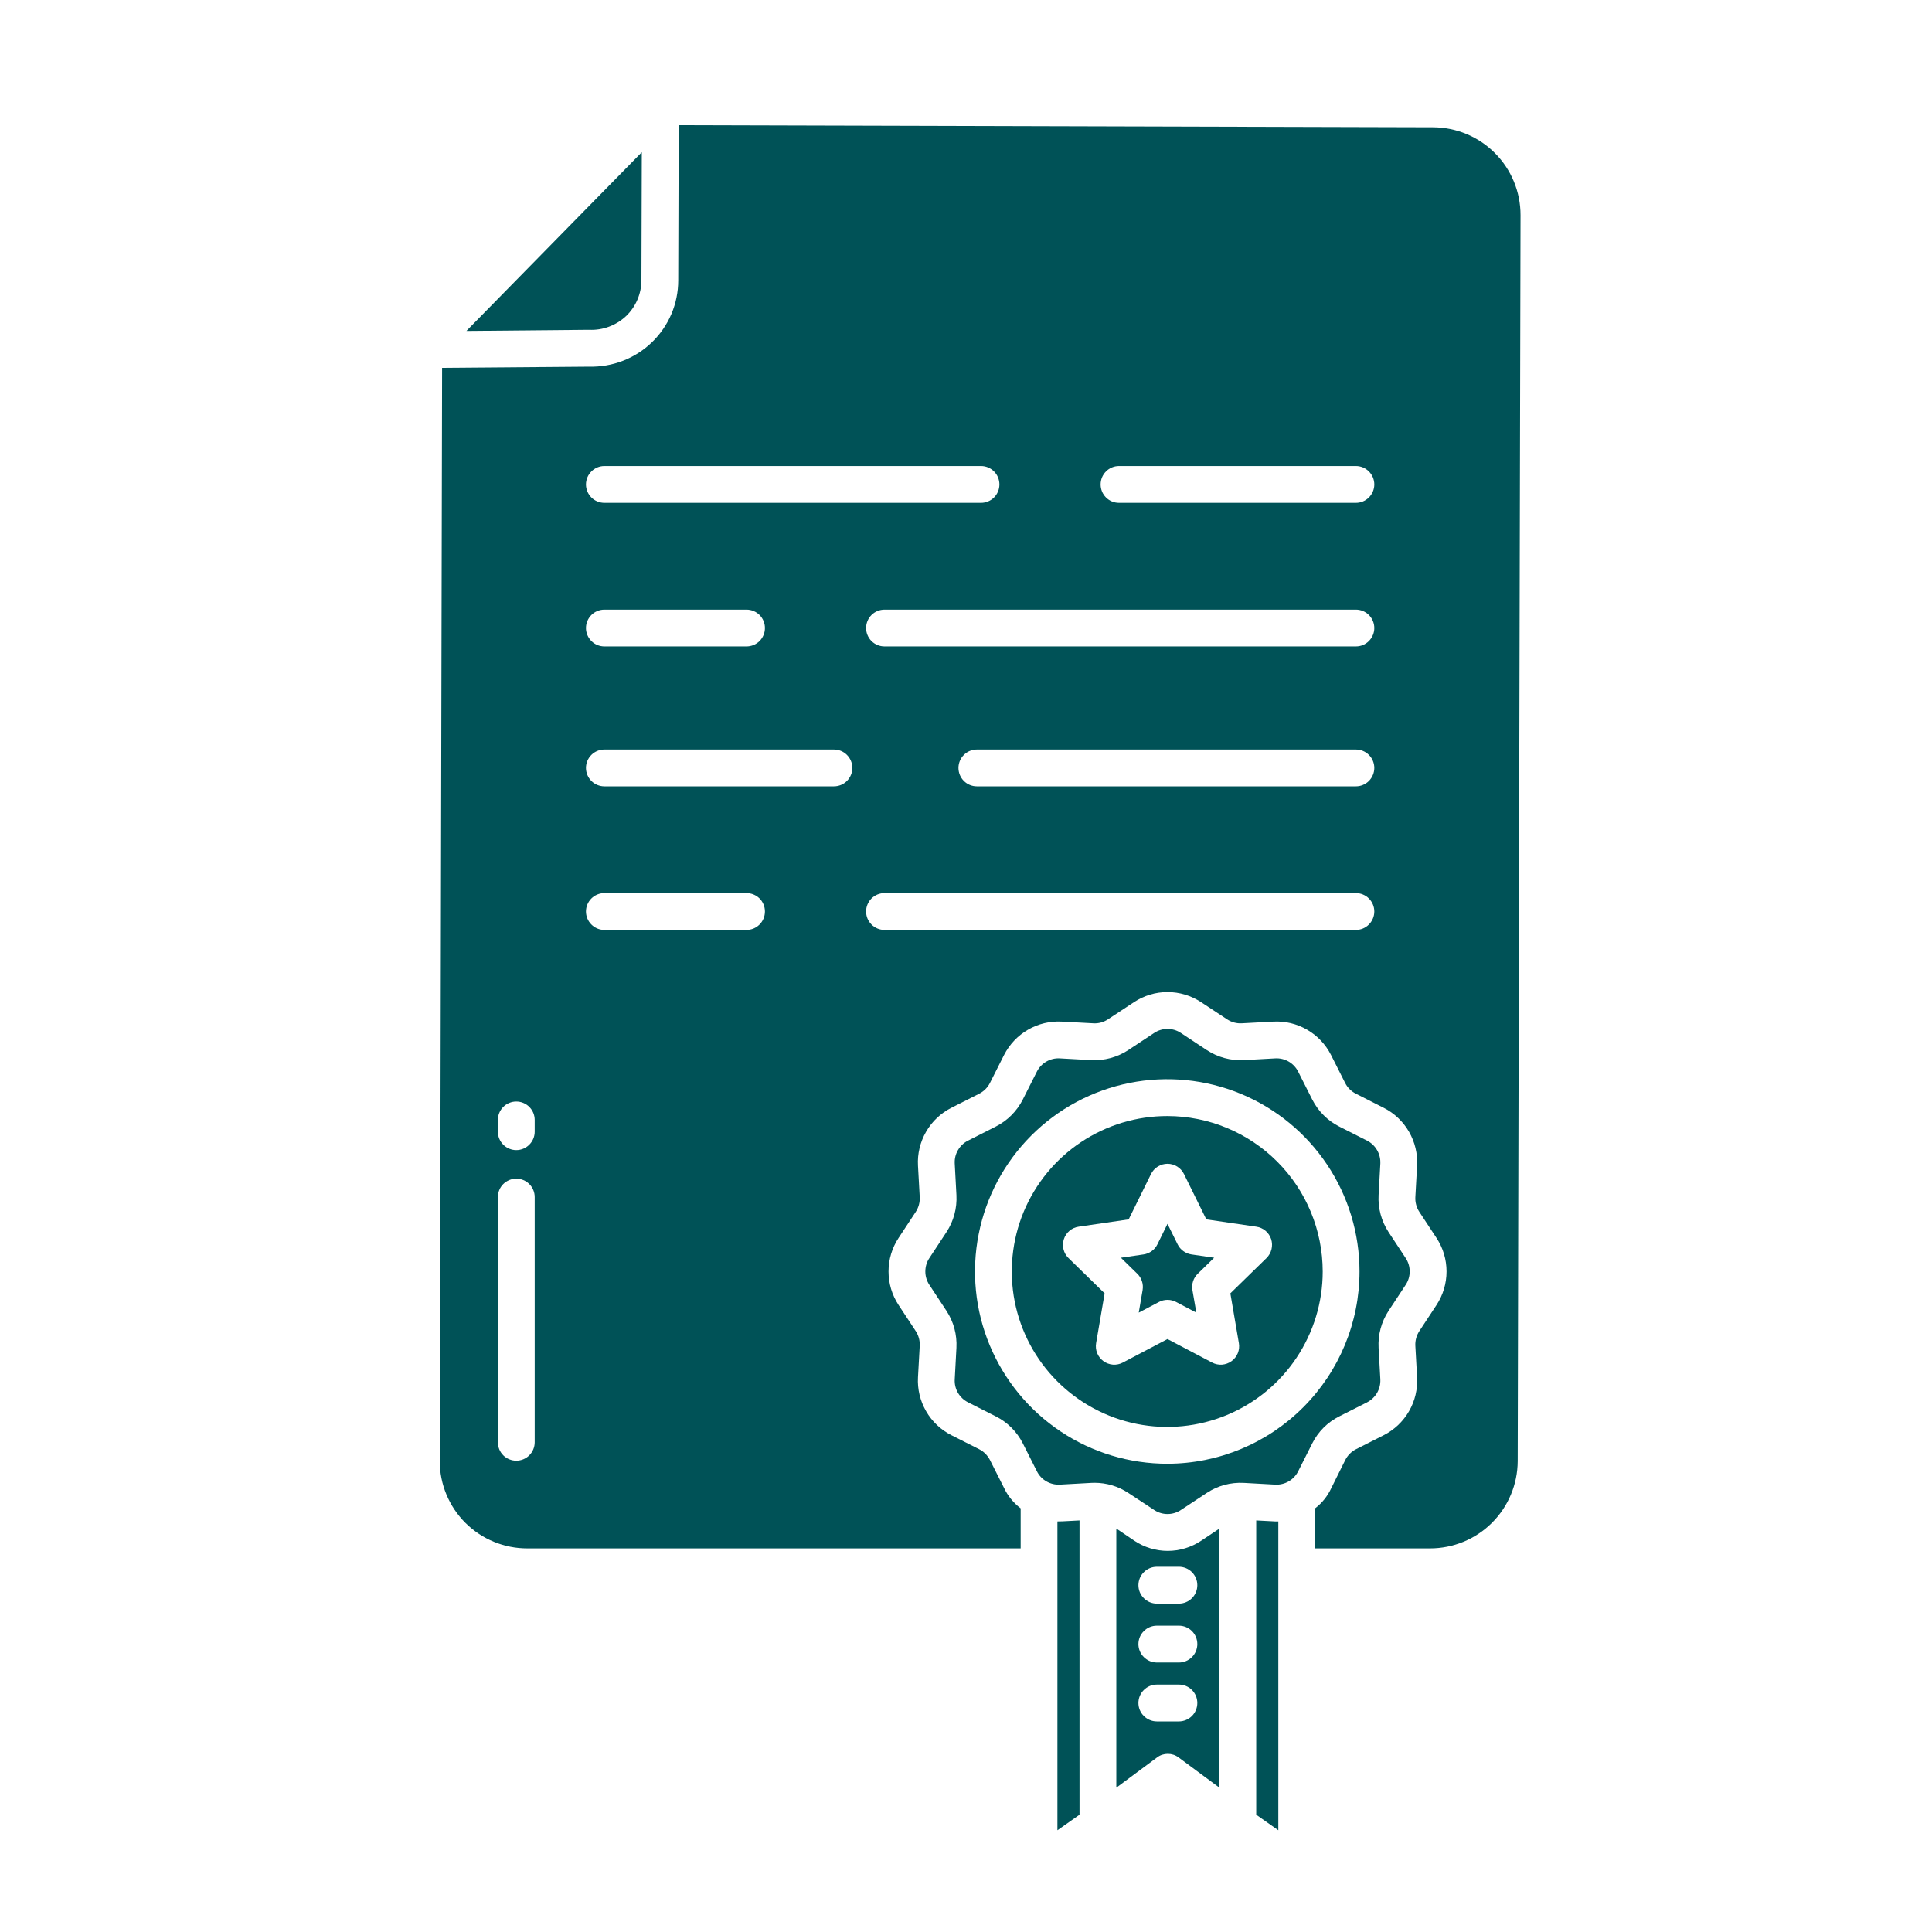 <svg width="41" height="41" viewBox="0 0 41 41" fill="none" xmlns="http://www.w3.org/2000/svg">
  <path d="M24.991 26.407L24.776 25.972L24.562 26.407C24.534 26.464 24.493 26.513 24.441 26.55C24.39 26.587 24.331 26.612 24.268 26.621L23.787 26.691L24.135 27.031C24.181 27.075 24.215 27.13 24.234 27.19C24.254 27.25 24.258 27.314 24.248 27.377L24.166 27.856L24.595 27.63C24.651 27.6 24.713 27.585 24.776 27.585C24.84 27.585 24.902 27.6 24.959 27.63L25.388 27.856L25.305 27.377C25.295 27.314 25.299 27.25 25.319 27.19C25.338 27.13 25.372 27.075 25.418 27.031L25.766 26.691L25.285 26.621C25.223 26.612 25.163 26.587 25.112 26.55C25.06 26.513 25.019 26.464 24.991 26.407Z" fill="#005257"/>
  <path d="M26.659 32.266V38.511L27.128 38.841V32.287C27.05 32.288 27.057 32.287 27.026 32.285L26.659 32.266Z" fill="#005257"/>
  <path d="M24.776 23.684C24.123 23.683 23.485 23.875 22.942 24.237C22.398 24.599 21.975 25.114 21.724 25.716C21.474 26.319 21.408 26.983 21.534 27.623C21.661 28.263 21.975 28.852 22.436 29.313C22.897 29.775 23.485 30.09 24.125 30.218C24.765 30.346 25.429 30.28 26.032 30.031C26.635 29.781 27.151 29.359 27.513 28.816C27.876 28.273 28.07 27.635 28.07 26.983C28.069 26.109 27.723 25.27 27.105 24.652C26.488 24.034 25.65 23.685 24.776 23.684ZM26.877 26.698L26.11 27.447L26.291 28.504C26.303 28.576 26.295 28.65 26.268 28.717C26.24 28.785 26.194 28.843 26.135 28.886C26.076 28.929 26.006 28.954 25.934 28.96C25.861 28.965 25.788 28.95 25.724 28.916L24.776 28.417L23.828 28.916C23.764 28.95 23.691 28.965 23.618 28.96C23.546 28.954 23.476 28.929 23.417 28.886C23.358 28.843 23.312 28.785 23.284 28.717C23.257 28.65 23.249 28.576 23.261 28.504L23.442 27.447L22.675 26.698C22.623 26.647 22.586 26.582 22.569 26.512C22.551 26.441 22.554 26.366 22.577 26.297C22.599 26.228 22.641 26.166 22.696 26.119C22.752 26.072 22.82 26.042 22.892 26.032L23.952 25.877L24.426 24.915C24.458 24.85 24.508 24.795 24.57 24.756C24.632 24.718 24.703 24.697 24.776 24.697C24.849 24.697 24.92 24.718 24.982 24.756C25.044 24.795 25.094 24.85 25.126 24.915L25.6 25.877L26.66 26.032C26.732 26.042 26.8 26.072 26.856 26.119C26.912 26.166 26.953 26.228 26.976 26.297C26.998 26.366 27.001 26.441 26.983 26.512C26.966 26.582 26.929 26.647 26.877 26.698Z" fill="#005257"/>
  <path d="M22.44 32.287V38.841L22.909 38.511V32.266L22.543 32.285C22.512 32.287 22.44 32.287 22.44 32.287Z" fill="#005257"/>
  <path d="M24.781 32.912C24.529 32.912 24.283 32.837 24.073 32.697L23.69 32.438V37.937L24.555 37.295C24.62 37.245 24.701 37.219 24.783 37.219C24.865 37.219 24.945 37.245 25.011 37.295L25.878 37.937V32.438L25.49 32.697C25.28 32.837 25.034 32.912 24.781 32.912ZM25.019 36.531H24.55C24.446 36.531 24.347 36.489 24.274 36.416C24.2 36.343 24.159 36.243 24.159 36.14C24.159 36.036 24.2 35.937 24.274 35.864C24.347 35.79 24.446 35.749 24.55 35.749H25.019C25.122 35.749 25.222 35.79 25.295 35.864C25.368 35.937 25.409 36.036 25.409 36.14C25.409 36.243 25.368 36.343 25.295 36.416C25.222 36.489 25.122 36.531 25.019 36.531ZM25.019 35.281H24.55C24.446 35.281 24.347 35.239 24.274 35.166C24.2 35.093 24.159 34.993 24.159 34.89C24.159 34.786 24.2 34.687 24.274 34.614C24.347 34.54 24.446 34.499 24.55 34.499H25.019C25.122 34.499 25.222 34.54 25.295 34.614C25.368 34.687 25.409 34.786 25.409 34.89C25.409 34.993 25.368 35.093 25.295 35.166C25.222 35.239 25.122 35.281 25.019 35.281ZM25.019 34.031H24.55C24.446 34.031 24.347 33.989 24.274 33.916C24.2 33.843 24.159 33.743 24.159 33.64C24.159 33.536 24.2 33.437 24.274 33.364C24.347 33.29 24.446 33.249 24.55 33.249H25.019C25.122 33.249 25.222 33.29 25.295 33.364C25.368 33.437 25.409 33.536 25.409 33.64C25.409 33.743 25.368 33.843 25.295 33.916C25.222 33.989 25.122 34.031 25.019 34.031Z" fill="#005257"/>
  <path d="M12.5 6.999C12.643 7.006 12.787 6.984 12.921 6.934C13.056 6.884 13.179 6.808 13.284 6.71C13.387 6.612 13.47 6.493 13.526 6.362C13.582 6.231 13.612 6.09 13.612 5.948L13.62 3.23L9.898 7.023L12.496 6.999H12.5Z" fill="#005257"/>
  <path d="M27.549 31.224L27.848 30.631C27.972 30.384 28.172 30.183 28.419 30.059L29.011 29.76C29.1 29.714 29.174 29.644 29.224 29.558C29.274 29.471 29.298 29.372 29.293 29.272L29.256 28.603C29.241 28.326 29.315 28.051 29.467 27.819L29.831 27.266C29.887 27.182 29.916 27.083 29.916 26.983C29.916 26.882 29.887 26.783 29.831 26.699L29.467 26.146C29.315 25.914 29.241 25.639 29.256 25.362L29.293 24.693C29.298 24.593 29.274 24.494 29.224 24.408C29.174 24.321 29.1 24.251 29.011 24.206L28.419 23.906C28.173 23.781 27.973 23.58 27.848 23.334L27.549 22.741C27.504 22.652 27.434 22.578 27.348 22.528C27.261 22.478 27.162 22.454 27.062 22.46L26.395 22.497C26.117 22.511 25.843 22.437 25.611 22.285L25.059 21.92C24.975 21.864 24.877 21.835 24.777 21.835C24.676 21.835 24.578 21.864 24.494 21.92L23.942 22.285C23.71 22.437 23.435 22.511 23.158 22.497L22.49 22.46C22.391 22.454 22.292 22.478 22.205 22.528C22.119 22.578 22.049 22.652 22.004 22.741L21.705 23.334C21.58 23.58 21.38 23.781 21.134 23.906L20.542 24.206C20.453 24.251 20.379 24.321 20.329 24.408C20.279 24.494 20.255 24.593 20.261 24.693L20.297 25.362C20.312 25.639 20.238 25.914 20.086 26.146L19.722 26.699C19.666 26.783 19.637 26.882 19.637 26.983C19.637 27.083 19.666 27.182 19.722 27.266L20.086 27.819C20.238 28.051 20.312 28.326 20.297 28.603L20.261 29.272C20.255 29.372 20.279 29.471 20.329 29.558C20.379 29.644 20.453 29.714 20.542 29.759L21.134 30.059C21.381 30.183 21.581 30.384 21.706 30.631L22.005 31.224C22.049 31.313 22.119 31.387 22.206 31.437C22.292 31.487 22.391 31.511 22.491 31.506L23.159 31.469C23.182 31.467 23.205 31.467 23.228 31.467C23.482 31.467 23.73 31.541 23.942 31.681L24.495 32.045C24.578 32.101 24.677 32.13 24.777 32.13C24.877 32.13 24.975 32.101 25.059 32.045L25.611 31.681C25.843 31.528 26.118 31.454 26.395 31.469L27.063 31.506C27.163 31.511 27.261 31.487 27.348 31.437C27.434 31.387 27.504 31.313 27.549 31.224ZM24.776 31.063C23.969 31.064 23.18 30.826 22.508 30.378C21.836 29.93 21.313 29.293 21.003 28.548C20.693 27.802 20.612 26.982 20.769 26.19C20.925 25.398 21.314 24.67 21.884 24.099C22.454 23.528 23.181 23.139 23.973 22.981C24.765 22.823 25.585 22.904 26.331 23.212C27.077 23.521 27.715 24.044 28.163 24.715C28.612 25.386 28.851 26.175 28.851 26.983C28.851 28.064 28.421 29.1 27.657 29.865C26.894 30.63 25.857 31.061 24.776 31.063Z" fill="#005257"/>
  <path d="M11.195 32.859H21.66V32.009C21.509 31.895 21.388 31.747 21.307 31.576L21.008 30.983C20.958 30.886 20.879 30.806 20.782 30.756L20.19 30.457C19.965 30.343 19.778 30.166 19.653 29.948C19.527 29.73 19.467 29.48 19.481 29.229L19.518 28.56C19.524 28.45 19.494 28.341 19.434 28.249L19.07 27.696C18.93 27.484 18.856 27.236 18.856 26.983C18.856 26.729 18.93 26.481 19.07 26.27L19.434 25.717C19.494 25.624 19.524 25.515 19.518 25.405L19.481 24.736C19.467 24.485 19.527 24.235 19.653 24.017C19.778 23.799 19.965 23.622 20.19 23.509L20.782 23.209C20.879 23.159 20.959 23.08 21.008 22.982L21.307 22.389C21.421 22.165 21.597 21.978 21.815 21.852C22.032 21.726 22.282 21.666 22.534 21.68L23.202 21.716C23.311 21.723 23.42 21.693 23.512 21.632L24.064 21.268C24.276 21.128 24.523 21.053 24.777 21.053C25.03 21.053 25.278 21.128 25.49 21.268L26.042 21.632C26.134 21.693 26.242 21.722 26.352 21.716L27.02 21.68C27.271 21.666 27.521 21.725 27.739 21.852C27.957 21.977 28.133 22.164 28.247 22.389L28.546 22.982C28.595 23.08 28.674 23.159 28.772 23.209L29.364 23.509C29.589 23.622 29.775 23.799 29.901 24.017C30.027 24.235 30.087 24.485 30.073 24.736L30.036 25.405C30.03 25.515 30.06 25.624 30.12 25.717L30.484 26.27C30.624 26.481 30.698 26.729 30.698 26.983C30.698 27.236 30.624 27.484 30.484 27.696L30.12 28.249C30.06 28.341 30.03 28.45 30.036 28.56L30.073 29.229C30.087 29.48 30.028 29.73 29.902 29.948C29.776 30.166 29.59 30.343 29.365 30.457L28.774 30.756C28.677 30.806 28.598 30.886 28.549 30.983L28.254 31.576C28.176 31.746 28.058 31.895 27.91 32.008V32.859H30.345C30.837 32.86 31.31 32.666 31.659 32.319C32.009 31.971 32.206 31.5 32.208 31.007L32.268 4.567C32.269 4.073 32.074 3.599 31.725 3.249C31.377 2.899 30.903 2.702 30.41 2.701L14.403 2.657L14.393 5.951C14.393 6.196 14.344 6.438 14.248 6.664C14.152 6.889 14.011 7.093 13.835 7.263C13.658 7.434 13.449 7.568 13.22 7.656C12.991 7.745 12.746 7.787 12.5 7.781H12.494L9.382 7.806L9.332 31.005C9.332 31.249 9.38 31.491 9.474 31.716C9.568 31.942 9.705 32.147 9.878 32.319C10.052 32.491 10.257 32.628 10.483 32.72C10.709 32.813 10.951 32.86 11.195 32.859ZM28.774 19.734H18.771C18.667 19.734 18.568 19.693 18.494 19.619C18.421 19.546 18.38 19.447 18.38 19.343C18.38 19.24 18.421 19.14 18.494 19.067C18.568 18.994 18.667 18.953 18.771 18.953H28.774C28.878 18.953 28.977 18.994 29.05 19.067C29.123 19.14 29.165 19.24 29.165 19.343C29.165 19.447 29.123 19.546 29.05 19.619C28.977 19.693 28.878 19.734 28.774 19.734ZM28.774 16.687H20.731C20.627 16.687 20.528 16.646 20.455 16.573C20.381 16.499 20.34 16.4 20.34 16.296C20.34 16.193 20.381 16.093 20.455 16.02C20.528 15.947 20.627 15.906 20.731 15.906H28.774C28.878 15.906 28.977 15.947 29.05 16.02C29.123 16.093 29.165 16.193 29.165 16.296C29.165 16.4 29.123 16.499 29.05 16.573C28.977 16.646 28.878 16.687 28.774 16.687ZM28.774 13.718H18.771C18.667 13.718 18.568 13.677 18.494 13.604C18.421 13.53 18.38 13.431 18.38 13.328C18.38 13.224 18.421 13.125 18.494 13.051C18.568 12.978 18.667 12.937 18.771 12.937H28.774C28.878 12.937 28.977 12.978 29.05 13.051C29.123 13.125 29.165 13.224 29.165 13.328C29.165 13.431 29.123 13.53 29.05 13.604C28.977 13.677 28.878 13.718 28.774 13.718ZM23.747 9.89H28.774C28.878 9.89 28.977 9.931 29.05 10.005C29.123 10.078 29.165 10.177 29.165 10.281C29.165 10.384 29.123 10.484 29.05 10.557C28.977 10.63 28.878 10.671 28.774 10.671H23.747C23.643 10.671 23.544 10.63 23.471 10.557C23.398 10.484 23.357 10.384 23.357 10.281C23.357 10.177 23.398 10.078 23.471 10.005C23.544 9.931 23.643 9.89 23.747 9.89ZM12.826 9.89H20.818C20.922 9.89 21.021 9.931 21.095 10.005C21.168 10.078 21.209 10.177 21.209 10.281C21.209 10.384 21.168 10.484 21.095 10.557C21.021 10.63 20.922 10.671 20.818 10.671H12.826C12.723 10.671 12.623 10.63 12.55 10.557C12.477 10.484 12.435 10.384 12.435 10.281C12.435 10.177 12.477 10.078 12.55 10.005C12.623 9.931 12.723 9.89 12.826 9.89ZM12.826 12.937H15.842C15.946 12.937 16.045 12.978 16.119 13.051C16.192 13.125 16.233 13.224 16.233 13.328C16.233 13.431 16.192 13.53 16.119 13.604C16.045 13.677 15.946 13.718 15.842 13.718H12.826C12.723 13.718 12.623 13.677 12.55 13.604C12.477 13.53 12.435 13.431 12.435 13.328C12.435 13.224 12.477 13.125 12.55 13.051C12.623 12.978 12.723 12.937 12.826 12.937ZM12.826 15.906H17.697C17.801 15.906 17.9 15.947 17.973 16.02C18.046 16.093 18.088 16.193 18.088 16.296C18.088 16.4 18.046 16.499 17.973 16.573C17.9 16.646 17.801 16.687 17.697 16.687H12.826C12.723 16.687 12.623 16.646 12.55 16.573C12.477 16.499 12.435 16.4 12.435 16.296C12.435 16.193 12.477 16.093 12.55 16.02C12.623 15.947 12.723 15.906 12.826 15.906ZM12.826 18.953H15.842C15.946 18.953 16.045 18.994 16.119 19.067C16.192 19.14 16.233 19.24 16.233 19.343C16.233 19.447 16.192 19.546 16.119 19.619C16.045 19.693 15.946 19.734 15.842 19.734H12.826C12.723 19.734 12.623 19.693 12.55 19.619C12.477 19.546 12.435 19.447 12.435 19.343C12.435 19.24 12.477 19.14 12.55 19.067C12.623 18.994 12.723 18.953 12.826 18.953ZM10.566 23.766C10.566 23.663 10.607 23.563 10.68 23.49C10.753 23.417 10.853 23.376 10.956 23.376C11.06 23.376 11.159 23.417 11.232 23.49C11.306 23.563 11.347 23.663 11.347 23.766V24.016C11.347 24.12 11.306 24.219 11.232 24.292C11.159 24.366 11.06 24.407 10.956 24.407C10.853 24.407 10.753 24.366 10.68 24.292C10.607 24.219 10.566 24.12 10.566 24.016V23.766ZM10.566 25.403C10.566 25.3 10.607 25.2 10.68 25.127C10.753 25.054 10.853 25.013 10.956 25.013C11.06 25.013 11.159 25.054 11.232 25.127C11.306 25.2 11.347 25.3 11.347 25.403V30.608C11.347 30.711 11.306 30.811 11.232 30.884C11.159 30.957 11.06 30.998 10.956 30.998C10.853 30.998 10.753 30.957 10.68 30.884C10.607 30.811 10.566 30.711 10.566 30.608V25.403Z" fill="#005257"/>
</svg>
